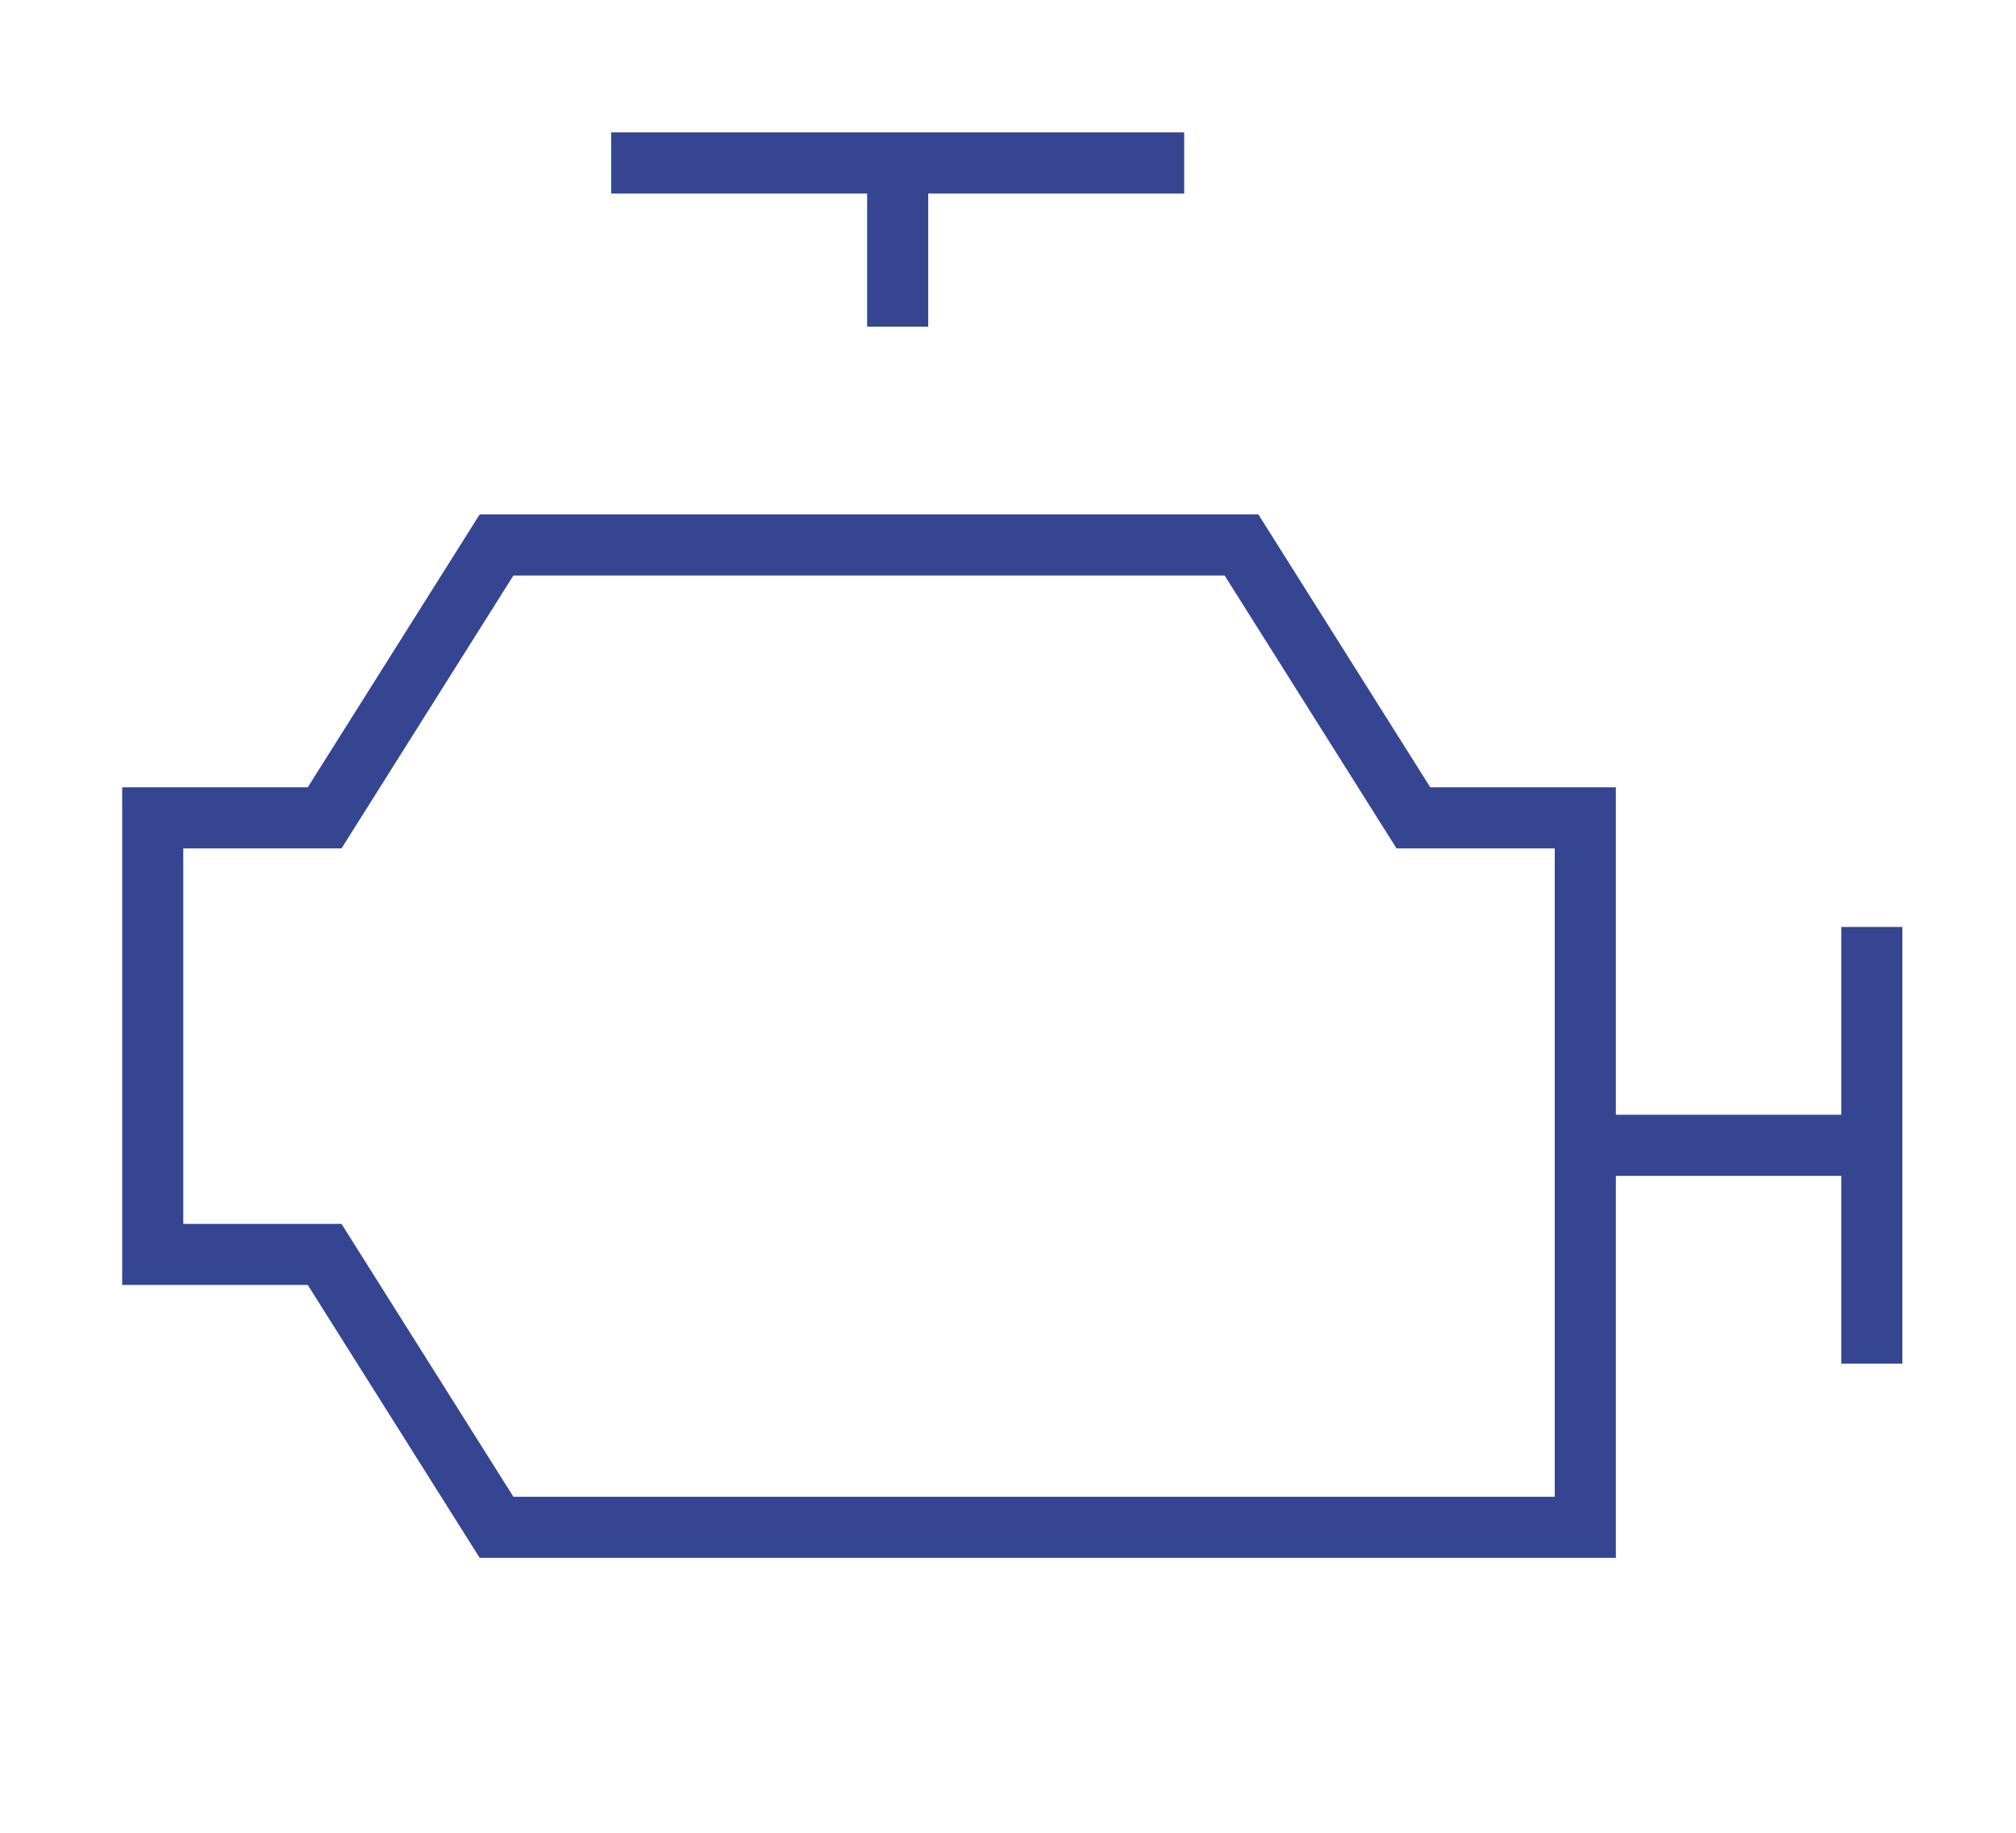 <svg width="33" height="30" viewBox="0 0 33 30" fill="none" xmlns="http://www.w3.org/2000/svg">
<path d="M30.64 15.173V22.32" stroke="#354591" stroke-miterlimit="10"/>
<path d="M10.004 2.667H19.384" stroke="#354591" stroke-miterlimit="10"/>
<path d="M30.64 18.747H25.95" stroke="#354591" stroke-miterlimit="10"/>
<path d="M14.694 5.347V2.667" stroke="#354591" stroke-miterlimit="10"/>
<path d="M23.136 13.387L20.322 8.92H8.128L5.314 13.387H2.5V20.533H5.314L8.128 25H25.95V13.387H23.136Z" stroke="#354591" stroke-miterlimit="10"/>
</svg>
